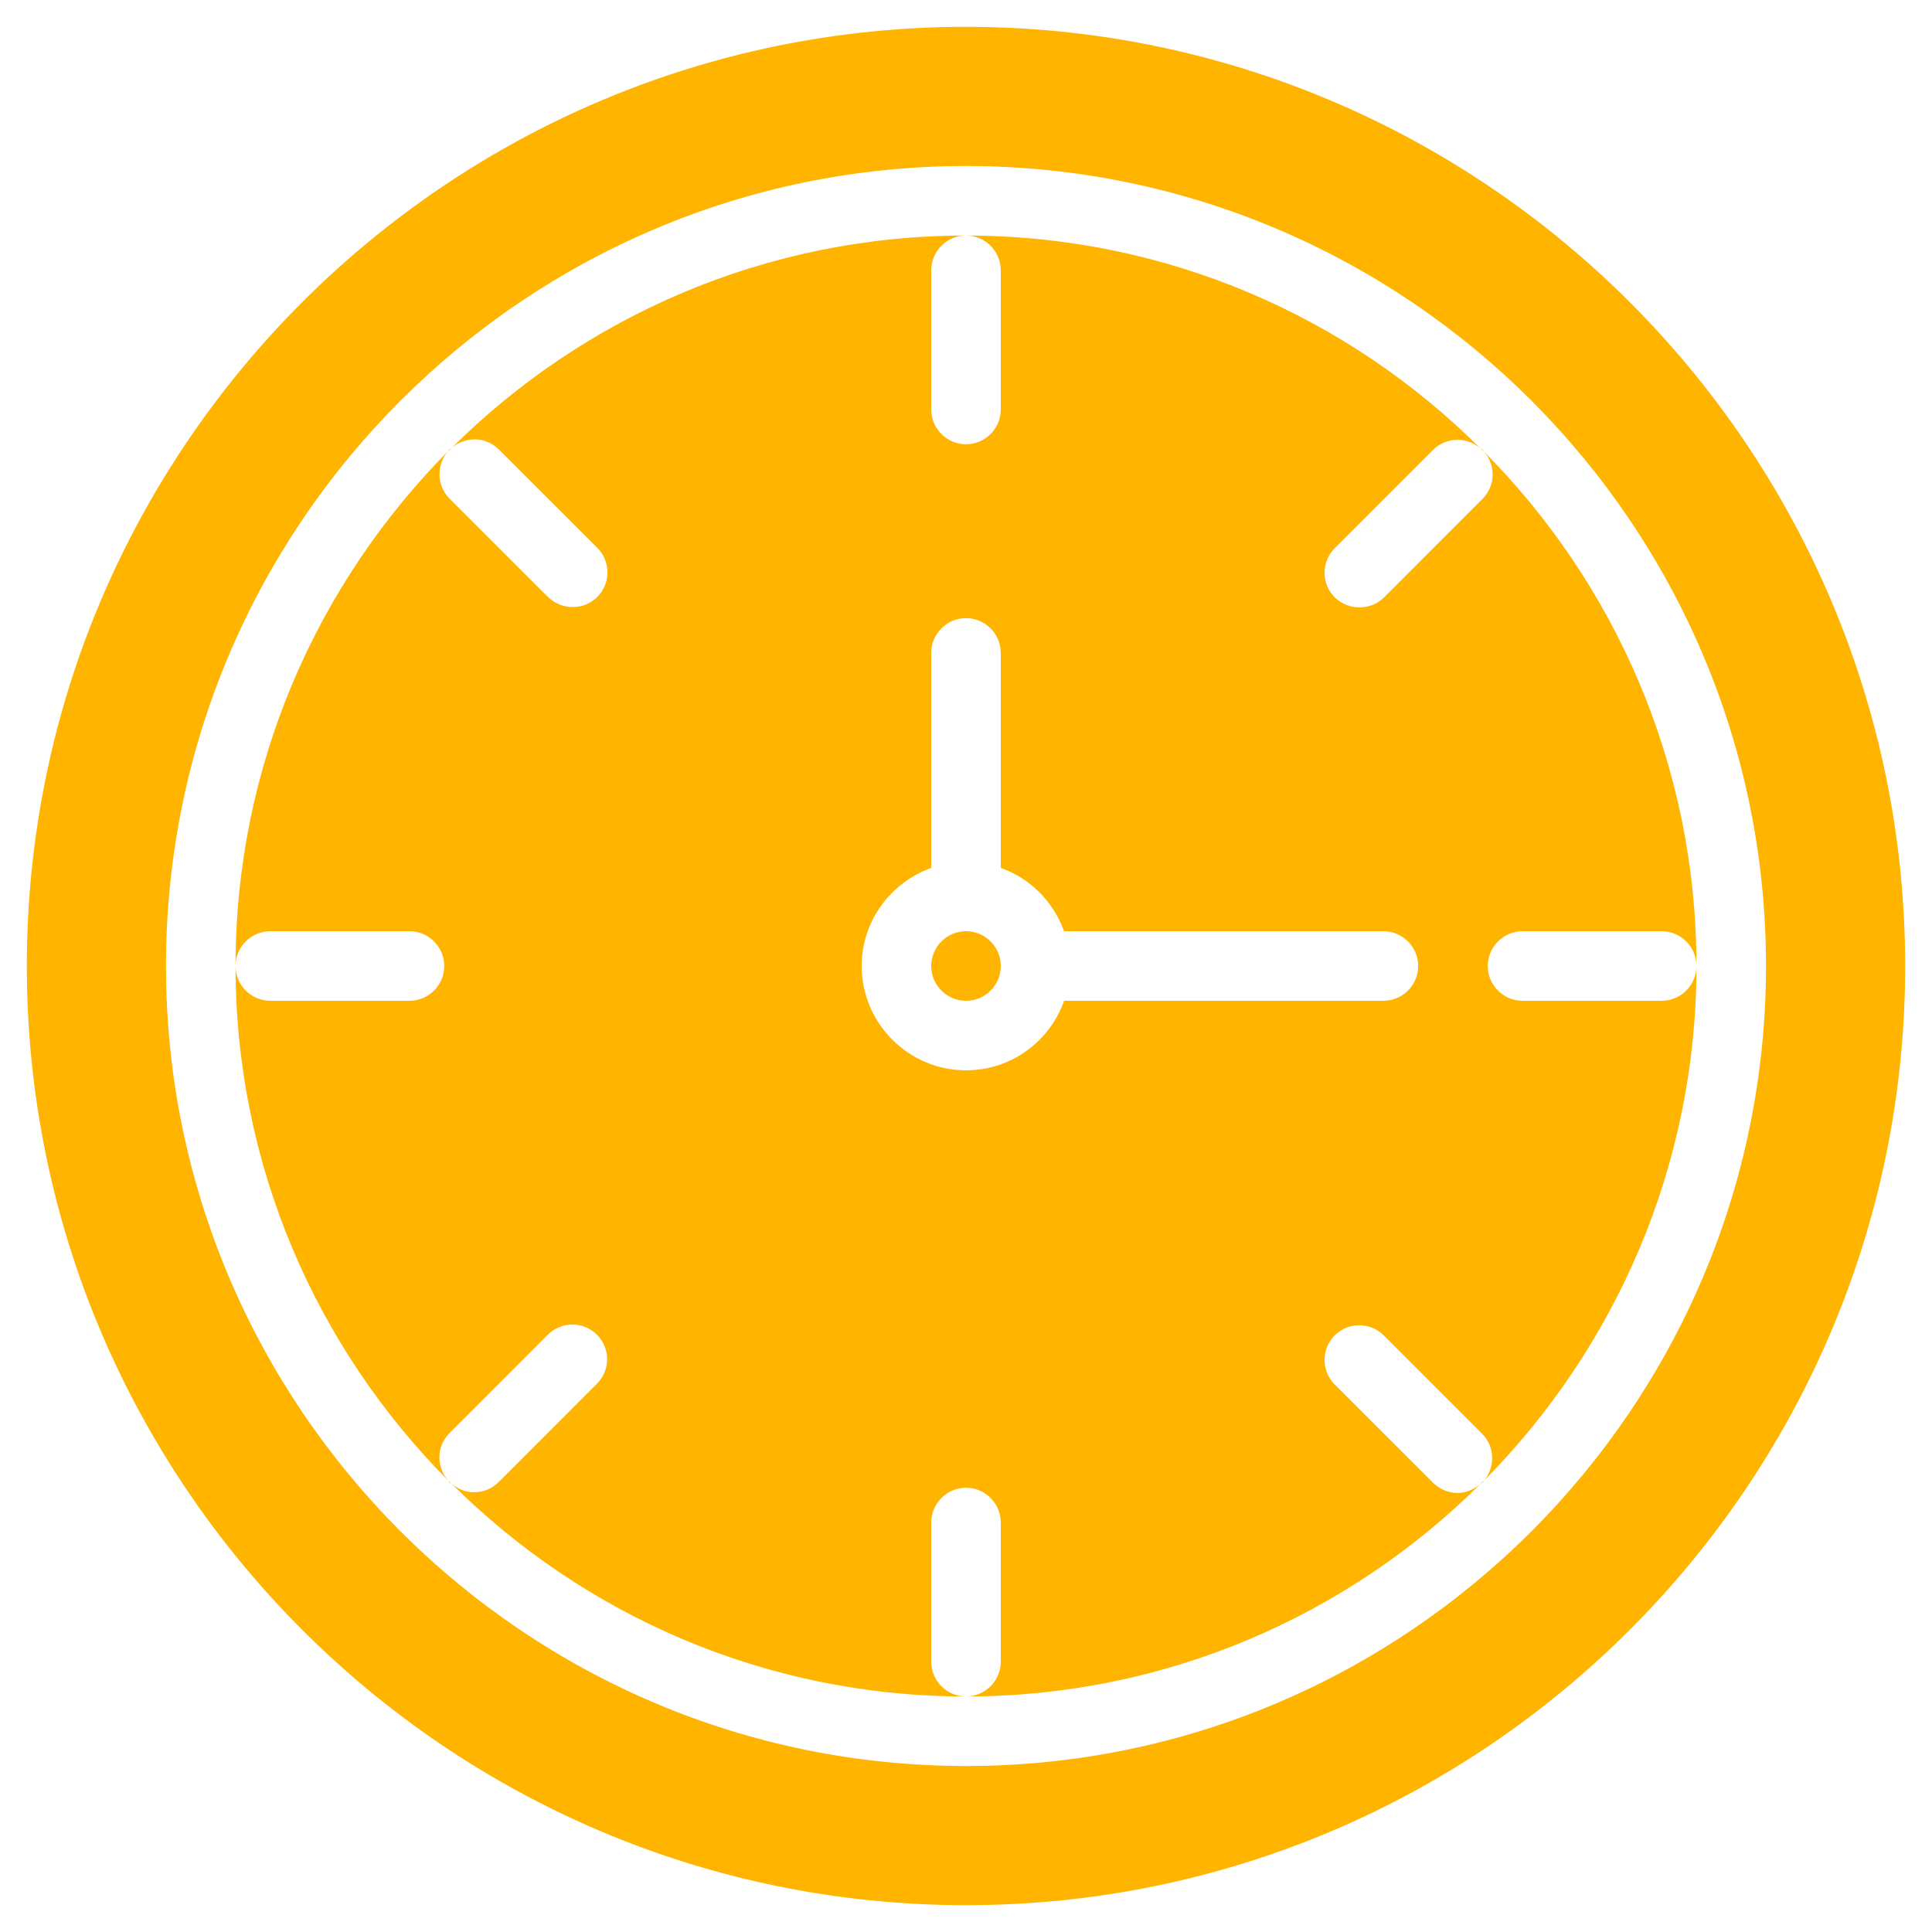 <svg width="36" height="36" viewBox="0 0 36 36" fill="none" xmlns="http://www.w3.org/2000/svg">
<path fill-rule="evenodd" clip-rule="evenodd" d="M18 0.5C8.349 0.5 0.5 8.349 0.5 18C0.5 27.651 8.349 35.5 18 35.5C27.651 35.5 35.5 27.651 35.5 18C35.5 8.349 27.651 0.5 18 0.5ZM18 32.907C9.781 32.907 3.093 26.218 3.093 18C3.093 9.781 9.781 3.093 18 3.093C26.218 3.093 32.907 9.781 32.907 18C32.907 26.218 26.218 32.907 18 32.907ZM18 18.648C18.358 18.648 18.648 18.358 18.648 18C18.648 17.642 18.358 17.352 18 17.352C17.642 17.352 17.352 17.642 17.352 18C17.352 18.358 17.642 18.648 18 18.648ZM28.37 18.648H30.963C31.319 18.648 31.611 18.357 31.611 18C31.611 21.74 30.094 25.123 27.644 27.599C27.865 27.346 27.858 26.957 27.619 26.718L25.784 24.883C25.532 24.631 25.123 24.631 24.87 24.883C24.618 25.136 24.618 25.544 24.87 25.797L26.705 27.631C26.834 27.755 26.996 27.819 27.165 27.819C27.314 27.819 27.463 27.755 27.586 27.651C25.13 30.094 21.74 31.611 18 31.611C18.357 31.611 18.648 31.319 18.648 30.963V28.37C18.648 28.014 18.357 27.722 18 27.722C17.643 27.722 17.352 28.014 17.352 28.37V30.963C17.352 31.319 17.643 31.611 18 31.611C14.26 31.611 10.87 30.094 8.407 27.638C8.531 27.748 8.68 27.806 8.829 27.806C8.997 27.806 9.159 27.748 9.289 27.619L11.123 25.784C11.376 25.532 11.376 25.123 11.123 24.87C10.87 24.618 10.462 24.618 10.209 24.87L8.375 26.705C8.129 26.951 8.129 27.333 8.349 27.586C5.906 25.123 4.389 21.74 4.389 18C4.389 18.357 4.681 18.648 5.037 18.648H7.63C7.986 18.648 8.278 18.357 8.278 18C8.278 17.643 7.986 17.352 7.63 17.352H5.037C4.681 17.352 4.389 17.643 4.389 18C4.389 14.26 5.906 10.877 8.349 8.407C8.129 8.66 8.135 9.049 8.375 9.289L10.209 11.123C10.339 11.246 10.501 11.311 10.669 11.311C10.838 11.311 11 11.253 11.13 11.123C11.382 10.87 11.382 10.462 11.13 10.209L9.295 8.375C9.049 8.129 8.667 8.129 8.414 8.349C10.87 5.906 14.26 4.389 18 4.389C17.643 4.389 17.352 4.681 17.352 5.037V7.63C17.352 7.986 17.643 8.278 18 8.278C18.357 8.278 18.648 7.986 18.648 7.63V5.037C18.648 4.681 18.357 4.389 18 4.389C21.74 4.389 25.13 5.906 27.586 8.356C27.333 8.135 26.944 8.142 26.705 8.381L24.87 10.216C24.618 10.469 24.618 10.877 24.87 11.13C25 11.253 25.162 11.318 25.331 11.318C25.499 11.318 25.661 11.259 25.791 11.13L27.625 9.295C27.871 9.049 27.871 8.667 27.651 8.414C30.094 10.877 31.611 14.26 31.611 18C31.611 17.643 31.319 17.352 30.963 17.352H28.37C28.014 17.352 27.722 17.643 27.722 18C27.722 18.357 28.014 18.648 28.37 18.648ZM19.828 18.648H25.778C26.134 18.648 26.426 18.357 26.426 18C26.426 17.643 26.134 17.352 25.778 17.352H19.828C19.627 16.801 19.199 16.367 18.648 16.172V12.167C18.648 11.81 18.357 11.518 18 11.518C17.643 11.518 17.352 11.81 17.352 12.167V16.172C16.6 16.444 16.056 17.157 16.056 18C16.056 19.069 16.931 19.944 18 19.944C18.849 19.944 19.562 19.4 19.828 18.648ZM8.375 8.376C8.368 8.382 8.365 8.389 8.362 8.395C8.358 8.402 8.355 8.408 8.349 8.415L8.407 8.356C8.404 8.359 8.401 8.361 8.396 8.362C8.39 8.365 8.382 8.368 8.375 8.376ZM8.394 27.639C8.387 27.635 8.381 27.632 8.374 27.625C8.367 27.618 8.364 27.61 8.361 27.604C8.359 27.6 8.358 27.596 8.355 27.593L8.413 27.651C8.407 27.645 8.4 27.642 8.394 27.639ZM27.625 27.624C27.632 27.618 27.635 27.611 27.639 27.605C27.642 27.599 27.645 27.592 27.651 27.585L27.593 27.644C27.596 27.641 27.6 27.64 27.604 27.638C27.61 27.635 27.618 27.632 27.625 27.624ZM27.605 8.362C27.611 8.365 27.618 8.368 27.624 8.375C27.632 8.382 27.635 8.39 27.638 8.396C27.64 8.401 27.641 8.404 27.644 8.407L27.585 8.349C27.592 8.355 27.599 8.358 27.605 8.362Z" fill="#FFB400"/>
</svg>
